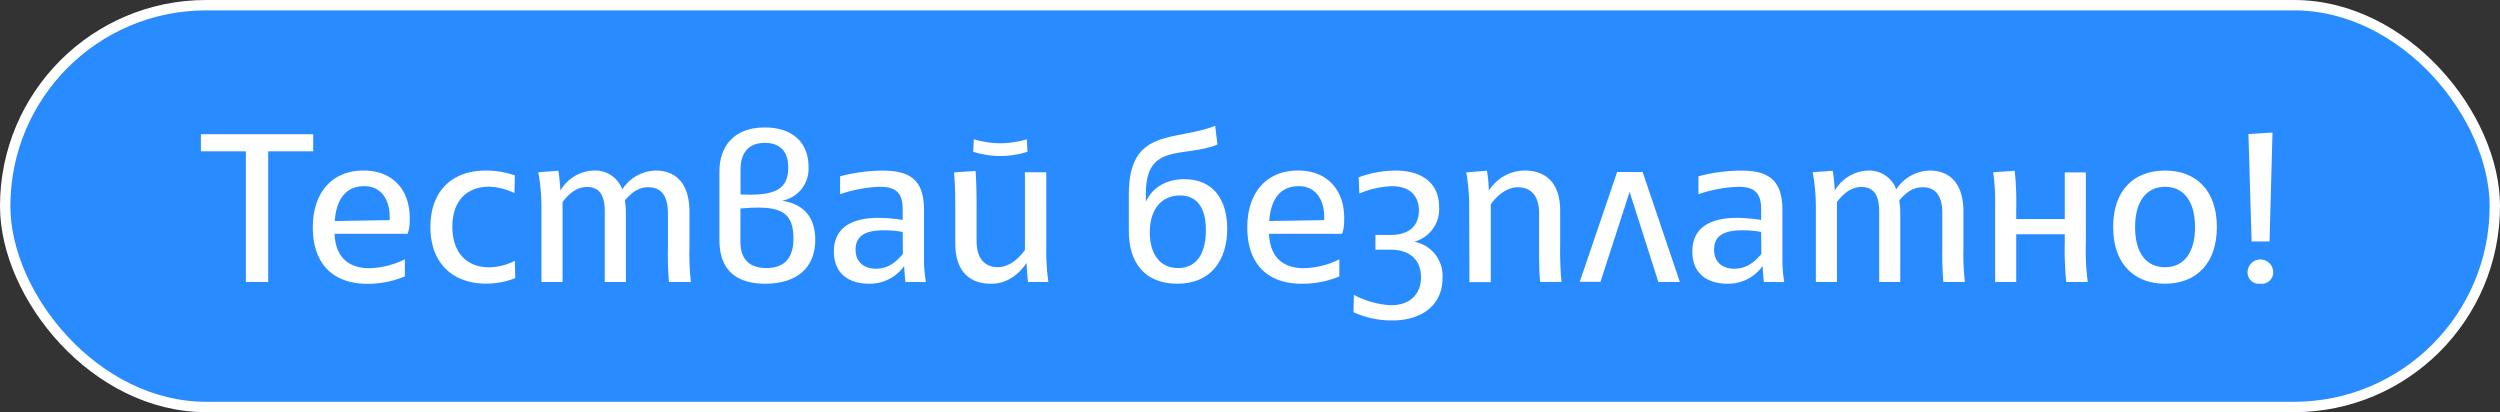 <svg xmlns="http://www.w3.org/2000/svg" viewBox="0 0 482.09 79.48"><rect x="0" y="0" width="482.09" height="79.48" fill="#333333" stroke="none"/><defs><style>.cls-1{fill:#288bff;stroke:#fff;stroke-linecap:round;stroke-linejoin:round;stroke-width:2px;}.cls-2{fill:#fff;}</style></defs><title>CTA_off</title><g id="Layer_2" data-name="Layer 2"><g id="Layer_4" data-name="Layer 4"><rect class="cls-1" x="1" y="1" width="480.09" height="77.48" rx="38.74"/><path class="cls-2" d="M60.4,29.18H51.72v25.2H47.41V29.18H38.74v-3.3H60.4Z"/><path class="cls-2" d="M60.32,43.88c0-6.8,3.74-11,9.81-11,5.7,0,9.12,3.9,8.87,9.77a7.11,7.11,0,0,1-.4,2.44l-14.09,0c.2,4.48,2.65,6.63,6.76,6.63A16.27,16.27,0,0,0,78.07,50v3.3a18.61,18.61,0,0,1-7.25,1.43C63.86,54.71,60.32,50.51,60.32,43.88Zm4.23-1.26,10.58-.17c.21-3.91-1.62-6.55-4.88-6.55C66.83,35.9,64.88,38.22,64.55,42.62Z"/><path class="cls-2" d="M83,43.76c0-7.21,4.47-10.87,10.62-10.87a17.23,17.23,0,0,1,5.66.93l-.08,3.42A12.07,12.07,0,0,0,94.35,36c-4.6,0-7.12,3-7.12,7.74s2.56,7.81,7.12,7.81a11.47,11.47,0,0,0,4.93-1.26l.08,3.34a15,15,0,0,1-5.62,1.06C87.55,54.71,83,51,83,43.76Z"/><path class="cls-2" d="M129,54.38a63.18,63.18,0,0,1-.2-6.47v-6.8c0-3.26-1.27-5-3.75-5-1.63,0-2.93.65-4.56,2.53a14.21,14.21,0,0,1,.2,2.32V54.38h-4.07V40.78c0-3-.93-4.72-3.42-4.72-2,0-3.5,1.3-4.72,2.89V54.38h-4.07V39.81a37.61,37.61,0,0,0-.61-6.6l3.87-.28c.2,1.26.32,2.56.4,3.82a7.71,7.71,0,0,1,6.4-3.86A5.57,5.57,0,0,1,120,36.51a7.91,7.91,0,0,1,6.43-3.62c3.79,0,6.52,2.36,6.52,7.93v7.09a47.94,47.94,0,0,0,.28,6.47Z"/><path class="cls-2" d="M138.73,46.24V33.17c0-5.33,3.14-8.59,8.75-8.59s8.43,3.18,8.43,7.53a6.26,6.26,0,0,1-5.13,6.6c4.19.61,6.43,3.17,6.43,7.53,0,5.41-3.58,8.47-9.64,8.47C142.84,54.71,138.73,52.83,138.73,46.24Zm4.07-8.75c6.64.32,9.2-.94,9.2-5.21,0-3.1-1.62-4.73-4.52-4.73s-4.68,1.71-4.68,5.13ZM153,46c0-5.42-2.81-6.44-10.22-5.79v6.48c0,2.89,1.39,5,5,5S153,49.62,153,46Z"/><path class="cls-2" d="M174.6,54.38c-.12-1-.2-2-.24-3.09a8.1,8.1,0,0,1-6.8,3.42c-3.83,0-6.76-1.92-6.76-6.19,0-4.85,3.79-6.51,8.59-6.51a32.31,32.31,0,0,1,4.68.4V40.34c0-3.1-1.26-4.32-4.4-4.32A26.34,26.34,0,0,0,162,37.45V34a32.37,32.37,0,0,1,8.18-1.1c5.17,0,8,1.66,8,7.57v9.2a25.35,25.35,0,0,0,.37,4.72Zm-.53-9.65a19.14,19.14,0,0,0-3.66-.32c-3.54,0-5.42,1.06-5.42,3.74s2,3.67,3.87,3.67c2.16,0,3.7-1,5.25-2.85Z"/><path class="cls-2" d="M198.25,54.38a34.88,34.88,0,0,1-.28-3.66c-1.67,2.4-3.95,4-6.84,4-3.79,0-6.92-2-6.92-7.82V40c0-2.93-.08-5-.24-6.76l4.15-.28c.16,2,.2,4.31.2,7v6.51c0,3.38,1.59,5.05,4.07,5.05,2.2,0,4.07-1.67,5.25-3.3v-15h4.12V47.46a45.49,45.49,0,0,0,.4,6.92Zm-.12-25.12a17.09,17.09,0,0,1-10.46,0l.12-2.4a18.78,18.78,0,0,0,5.09.77,19.28,19.28,0,0,0,5.13-.77Z"/><path class="cls-2" d="M217.68,44.65V37.41c0-12.87,8.91-10.1,16.65-13.15l.44,3.62c-6.47,2.6-13.8-.45-13.8,9.36v1.63c1.23-2.65,3.83-4.32,7.41-4.32,5.62,0,8.27,4,8.27,9.57,0,5.91-3,10.59-9.65,10.59C220.73,54.71,217.68,50.59,217.68,44.65Zm14.86-.32c0-4.52-1.92-6.64-5-6.64-3.3,0-5.82,2.36-5.82,7.12,0,4,1.83,6.88,5.45,6.88S232.54,48.84,232.54,44.33Z"/><path class="cls-2" d="M240.52,43.88c0-6.8,3.74-11,9.81-11,5.7,0,9.12,3.9,8.87,9.77a7.11,7.11,0,0,1-.4,2.44l-14.09,0c.2,4.48,2.65,6.63,6.76,6.63a16.23,16.23,0,0,0,6.8-1.71v3.3A18.61,18.61,0,0,1,251,54.71C244.06,54.71,240.52,50.51,240.52,43.88Zm4.23-1.26,10.59-.17c.2-3.91-1.63-6.55-4.89-6.55C247,35.9,245.08,38.22,244.75,42.62Z"/><path class="cls-2" d="M261,60.2l.08-3.34a17.17,17.17,0,0,0,7.12,2c3.67,0,5.82-2.08,5.82-5.42s-2.19-5.29-5.86-5.29h-2.93V45.3h3c3.67,0,5.38-1.95,5.38-4.68,0-3-1.88-4.72-5.22-4.72a17.84,17.84,0,0,0-6.26,1.42L262,34.19a20.81,20.81,0,0,1,7.09-1.3c5.29,0,8.42,2.56,8.42,7a6.48,6.48,0,0,1-4.8,6.72,6.68,6.68,0,0,1,5.46,7c0,5.62-4.52,8.18-9.57,8.18A17.58,17.58,0,0,1,261,60.2Z"/><path class="cls-2" d="M283.31,40a36.23,36.23,0,0,0-.57-6.76l4-.32a25.19,25.19,0,0,1,.36,3.86,8.26,8.26,0,0,1,6.84-3.9c3.79,0,6.92,2,6.92,7.81v6.39a68,68,0,0,0,.25,7.29H297c-.21-2.08-.21-4.52-.21-7.2V41.11c0-3.38-1.59-5-4.11-5-2.16,0-4.07,1.67-5.21,3.3v15h-4.11Z"/><path class="cls-2" d="M323.94,54.38h-4.15L314.25,37l-5.62,17.34h-4l7.21-21.17h4.92Z"/><path class="cls-2" d="M340.14,54.38c-.12-1-.2-2-.24-3.09a8.09,8.09,0,0,1-6.8,3.42c-3.83,0-6.76-1.92-6.76-6.19,0-4.85,3.79-6.51,8.59-6.51a32.31,32.31,0,0,1,4.68.4V40.34c0-3.1-1.26-4.32-4.39-4.32a26.4,26.4,0,0,0-7.7,1.43V34a32.45,32.45,0,0,1,8.19-1.1c5.17,0,8,1.66,8,7.57v9.2a26.23,26.23,0,0,0,.36,4.72Zm-.53-9.65a19.14,19.14,0,0,0-3.66-.32c-3.54,0-5.41,1.06-5.41,3.74s1.95,3.67,3.86,3.67c2.16,0,3.71-1,5.25-2.85Z"/><path class="cls-2" d="M374.75,54.38a63.18,63.18,0,0,1-.2-6.47v-6.8c0-3.26-1.27-5-3.75-5-1.63,0-2.93.65-4.56,2.53a14.21,14.21,0,0,1,.2,2.32V54.38h-4.07V40.78c0-3-.93-4.72-3.42-4.72-2,0-3.5,1.3-4.72,2.89V54.38h-4.07V39.81a37.61,37.61,0,0,0-.61-6.6l3.87-.28c.2,1.26.32,2.56.4,3.82a7.71,7.71,0,0,1,6.4-3.86,5.57,5.57,0,0,1,5.45,3.62,7.91,7.91,0,0,1,6.43-3.62c3.79,0,6.52,2.36,6.52,7.93v7.09a47.94,47.94,0,0,0,.28,6.47Z"/><path class="cls-2" d="M398.45,54.38a59.66,59.66,0,0,1-.29-7.61V45.18H388.8v9.2h-4.07V39.68a41,41,0,0,0-.37-6.47l4.15-.28a59.26,59.26,0,0,1,.29,7.61v1.71h9.36v-9h4.07V47.05a44.12,44.12,0,0,0,.37,7.33Z"/><path class="cls-2" d="M407.49,43.8c0-7.13,4-10.91,10-10.91s10,3.82,10,10.91-4.07,10.91-10,10.91S407.49,50.92,407.49,43.8Zm15.79,0c0-5.05-2.24-7.78-5.78-7.78s-5.78,2.73-5.78,7.78,2.2,7.73,5.78,7.73S423.28,48.76,423.28,43.84Z"/><path class="cls-2" d="M433.42,52.35a2.47,2.47,0,0,1,4.93,0,2.2,2.2,0,0,1-2.49,2.36A2.17,2.17,0,0,1,433.42,52.35Zm.16-26.51,4.64-.28-.57,21h-3.46Z"/></g></g></svg>